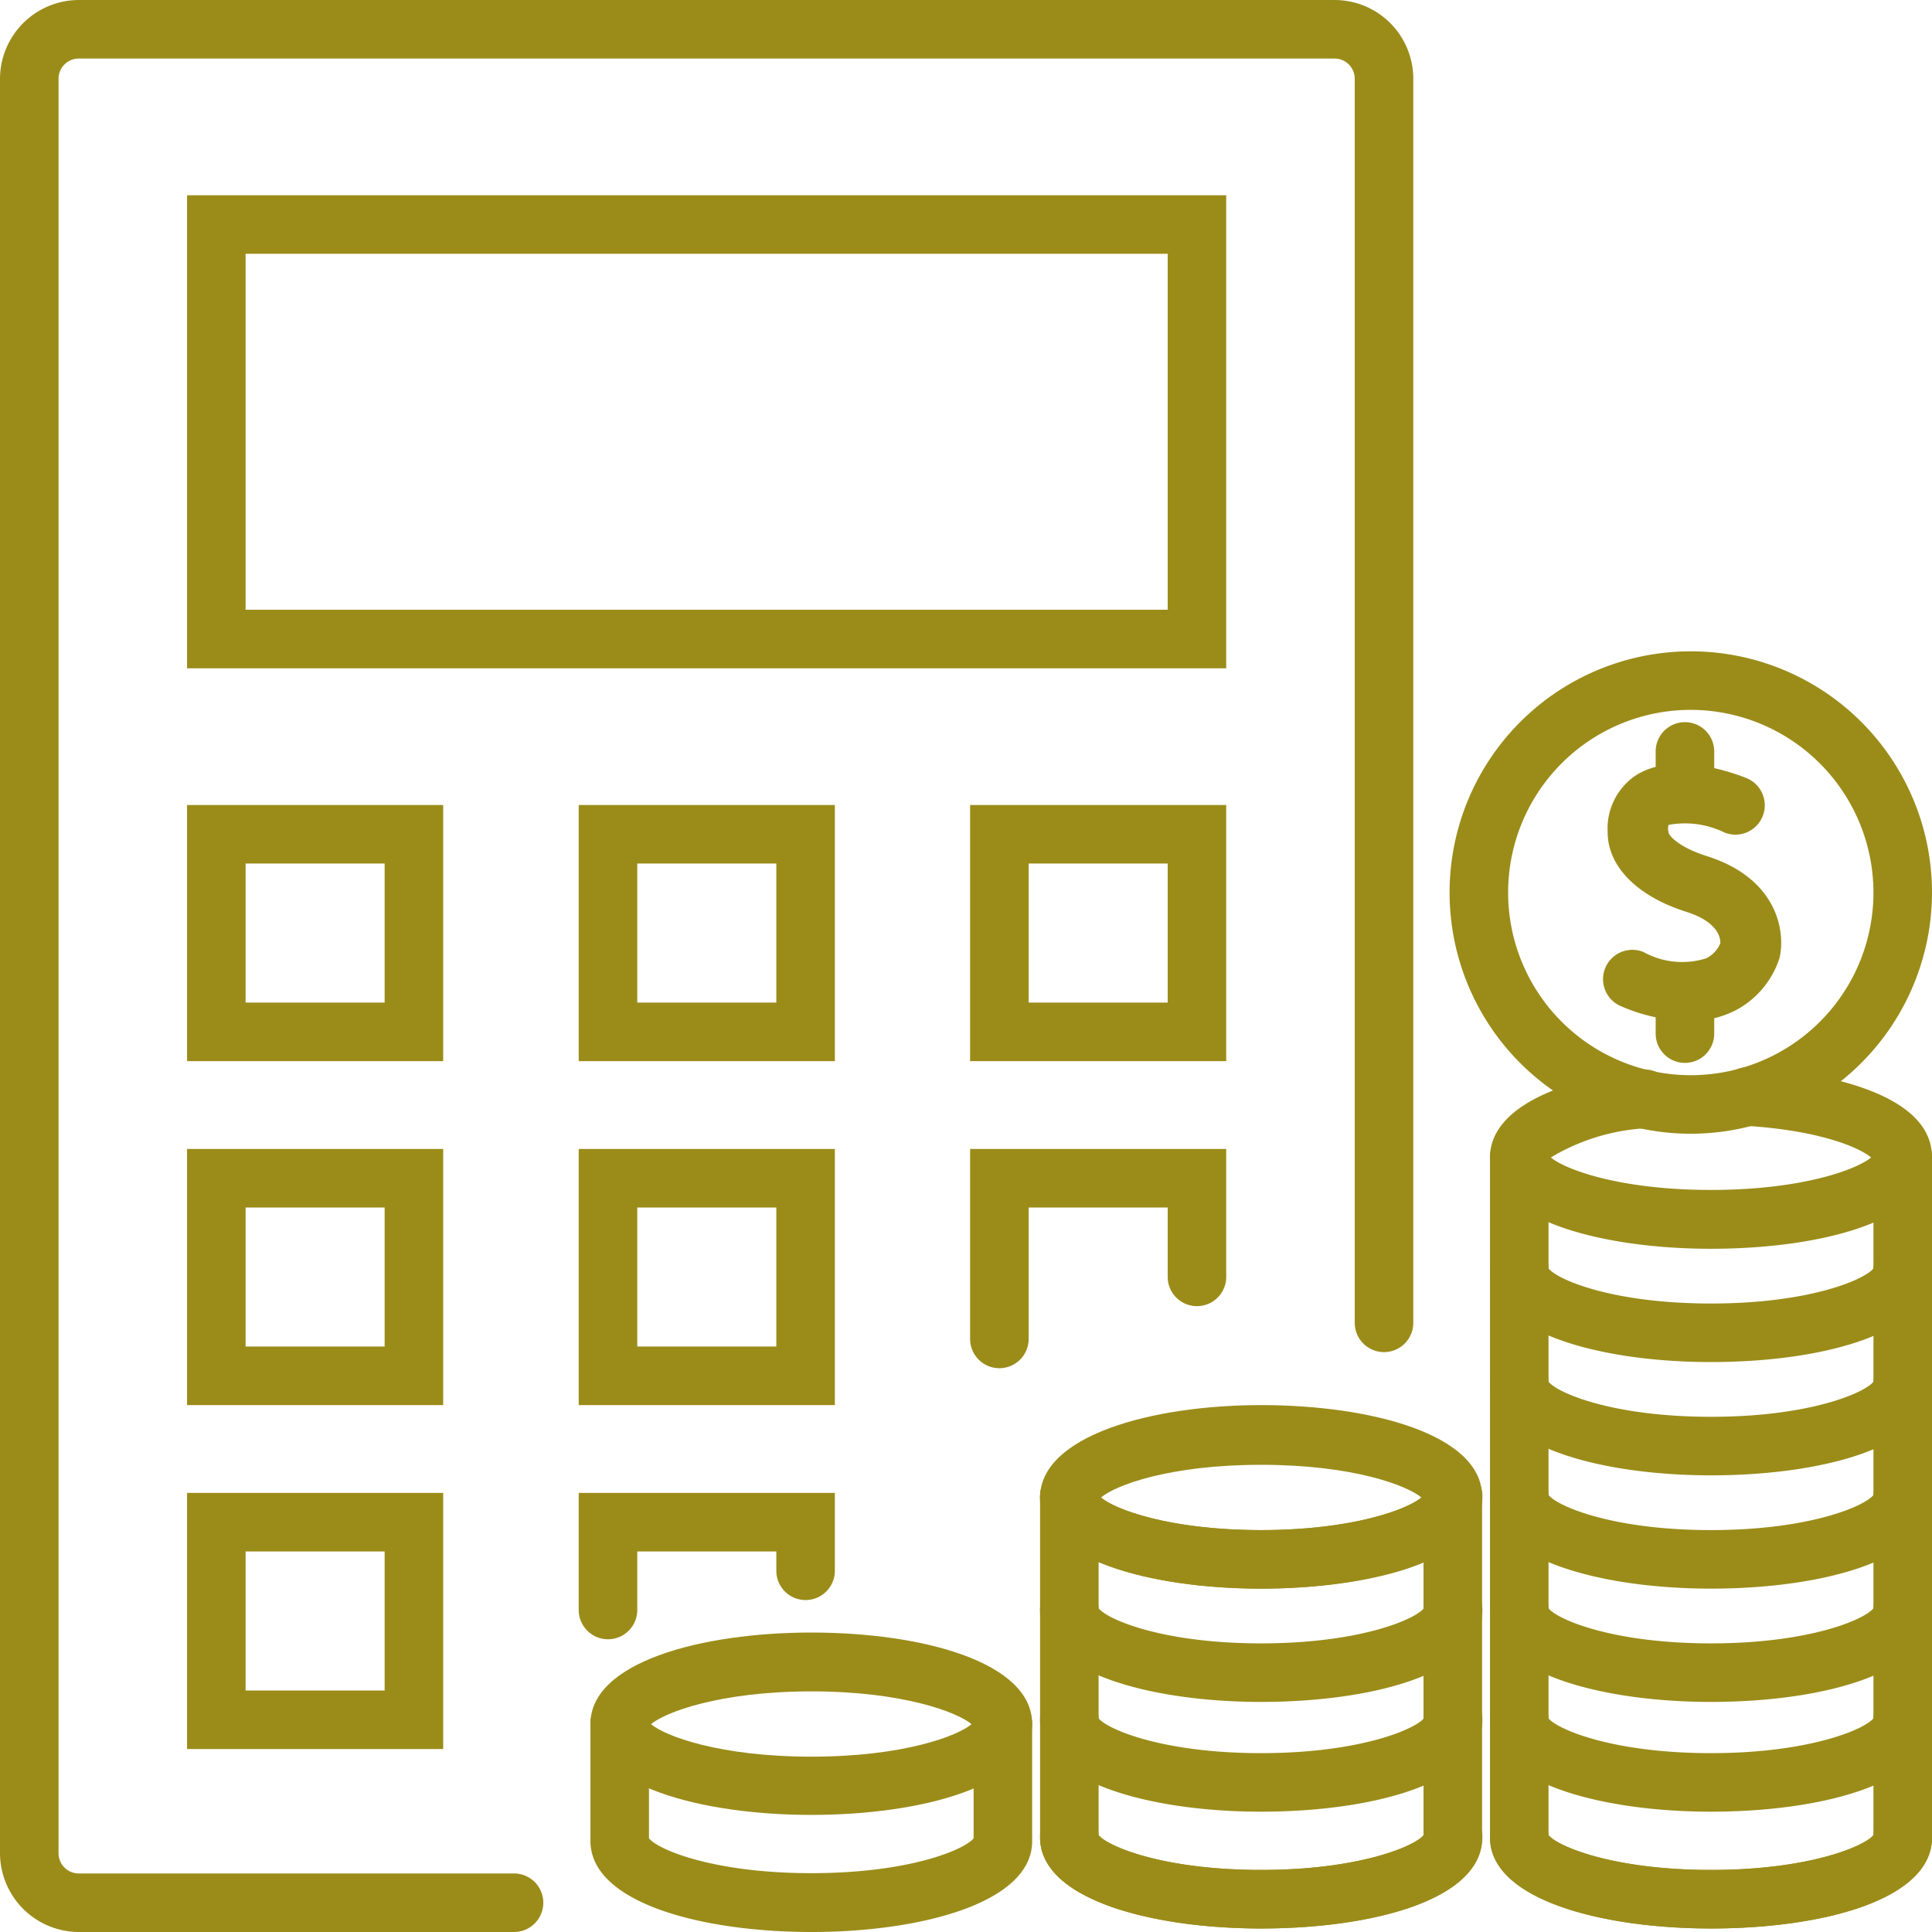 <svg xmlns="http://www.w3.org/2000/svg" viewBox="0 0 66 66"><defs><style>.cls-1{fill:#9b8c1a;}</style></defs><title>icone assessoria contabil ocreAtivo 4Fundo</title><g id="Camada_2" data-name="Camada 2"><g id="ICON"><path class="cls-1" d="M17.56,66H2.69A2.7,2.7,0,0,1,0,63.31V2.69A2.7,2.7,0,0,1,2.69,0h42.9a2.69,2.69,0,0,1,2.69,2.69v42.5a1,1,0,0,1-2,0V2.69A.69.69,0,0,0,45.59,2H2.69A.69.69,0,0,0,2,2.69V63.31a.69.69,0,0,0,.69.69H17.56a1,1,0,1,1,0,2Z"></path><path class="cls-1" d="M41.89,22.83H6.39V6.67h35.5Zm-33.5-2h31.5V8.67H8.39Z"></path><path class="cls-1" d="M41.89,36.25H33.14V27.5h8.75Zm-6.75-2h4.75V29.5H35.14Z"></path><path class="cls-1" d="M28.52,36.25H19.77V27.5h8.75Zm-6.75-2h4.75V29.5H21.77Z"></path><path class="cls-1" d="M15.14,36.25H6.39V27.5h8.75Zm-6.75-2h4.75V29.5H8.39Z"></path><path class="cls-1" d="M34.14,46.74a1,1,0,0,1-1-1V39.25h8.75v4.37a1,1,0,0,1-2,0V41.25H35.14v4.49A1,1,0,0,1,34.14,46.74Z"></path><path class="cls-1" d="M28.52,48H19.77V39.25h8.75Zm-6.75-2h4.75V41.25H21.77Z"></path><path class="cls-1" d="M15.14,48H6.39V39.25h8.75ZM8.39,46h4.75V41.25H8.39Z"></path><path class="cls-1" d="M20.77,56a1,1,0,0,1-1-1V51h8.75v2.66a1,1,0,0,1-2,0V53H21.77v2A1,1,0,0,1,20.77,56Z"></path><path class="cls-1" d="M15.14,59.75H6.39V51h8.75Zm-6.75-2h4.75V53H8.39Z"></path><path class="cls-1" d="M27.72,66c-3.76,0-7.55-1-7.55-3.11v-4a1,1,0,1,1,2,0v3.91c.3.38,2.19,1.19,5.55,1.19s5.24-.81,5.54-1.19V58.9a1,1,0,0,1,2,0v4C35.26,65,31.47,66,27.72,66Z"></path><path class="cls-1" d="M27.72,62c-3.76,0-7.55-1-7.55-3.11s3.79-3.12,7.55-3.12,7.54,1,7.54,3.12S31.47,62,27.72,62ZM22.24,58.9c.47.4,2.33,1.11,5.48,1.11s5-.71,5.47-1.11c-.47-.4-2.33-1.12-5.47-1.12S22.71,58.5,22.24,58.9Z"></path><path class="cls-1" d="M58.45,65.88c-3.76,0-7.55-1-7.55-3.11V39.54a1,1,0,0,1,2,0V62.69c.3.38,2.19,1.19,5.55,1.19s5.25-.81,5.55-1.19V39.54a1,1,0,1,1,2,0V62.77C66,64.92,62.21,65.88,58.45,65.88Z"></path><path class="cls-1" d="M58.45,61.89c-3.76,0-7.55-1-7.55-3.11a1,1,0,0,1,2-.08c.29.37,2.18,1.19,5.55,1.19s5.26-.82,5.55-1.19a1,1,0,0,1,2,.08C66,60.93,62.21,61.89,58.45,61.89Z"></path><path class="cls-1" d="M58.45,65.88c-3.76,0-7.55-1-7.55-3.11a1,1,0,0,1,2-.08c.29.37,2.18,1.19,5.55,1.19s5.26-.82,5.55-1.19a1,1,0,0,1,2,.08C66,64.92,62.21,65.88,58.45,65.88Z"></path><path class="cls-1" d="M58.45,58.14c-3.76,0-7.55-1-7.55-3.11a1,1,0,0,1,2-.09c.29.38,2.18,1.2,5.55,1.2s5.26-.82,5.55-1.2A1,1,0,0,1,66,55C66,57.18,62.21,58.14,58.45,58.14Z"></path><path class="cls-1" d="M58.45,54.27c-3.76,0-7.55-1-7.55-3.11a1,1,0,0,1,2-.09c.29.38,2.18,1.2,5.55,1.2s5.26-.82,5.55-1.2a1,1,0,0,1,2,.09C66,53.31,62.21,54.27,58.45,54.27Z"></path><path class="cls-1" d="M58.45,50.4c-3.76,0-7.55-1-7.55-3.11a1,1,0,0,1,2-.09c.29.38,2.18,1.2,5.55,1.2s5.26-.82,5.55-1.2a1,1,0,0,1,2,.09C66,49.44,62.21,50.4,58.45,50.4Z"></path><path class="cls-1" d="M58.45,46.53c-3.76,0-7.55-1-7.55-3.12a1,1,0,0,1,2-.08c.29.38,2.18,1.2,5.55,1.2s5.26-.82,5.55-1.2a1,1,0,0,1,2,.08C66,45.57,62.21,46.53,58.45,46.53Z"></path><path class="cls-1" d="M58.45,42.66c-3.76,0-7.55-1-7.55-3.12,0-1.49,1.88-2.58,5.15-3a1,1,0,0,1,.24,2,7.07,7.07,0,0,0-3.31,1c.47.4,2.33,1.11,5.47,1.11s5-.71,5.47-1.11c-.38-.32-1.7-.92-4.28-1.08a1,1,0,0,1,.13-2c1.46.09,6.23.58,6.23,3.07C66,41.7,62.21,42.66,58.45,42.66Z"></path><path class="cls-1" d="M43.08,65.88c-3.75,0-7.55-1-7.55-3.11V51.16a1,1,0,0,1,2,0V62.69c.3.38,2.19,1.19,5.55,1.19s5.25-.81,5.55-1.19V51.16a1,1,0,0,1,2,0V62.77C50.63,64.92,46.84,65.88,43.08,65.88Z"></path><path class="cls-1" d="M43.08,61.89c-3.75,0-7.55-1-7.55-3.11a1,1,0,0,1,2-.08c.29.37,2.18,1.19,5.55,1.19s5.27-.82,5.56-1.19a1,1,0,0,1,2,.08C50.63,60.93,46.84,61.89,43.08,61.89Z"></path><path class="cls-1" d="M43.08,65.88c-3.75,0-7.55-1-7.55-3.11a1,1,0,0,1,2-.08c.29.37,2.18,1.19,5.55,1.19s5.27-.82,5.56-1.19a1,1,0,0,1,2,.08C50.63,64.92,46.84,65.88,43.08,65.88Z"></path><path class="cls-1" d="M43.08,58.14c-3.75,0-7.55-1-7.55-3.11a1,1,0,0,1,2-.09c.29.38,2.18,1.2,5.55,1.2s5.27-.82,5.56-1.2a1,1,0,0,1,2,.09C50.63,57.18,46.84,58.14,43.08,58.14Z"></path><path class="cls-1" d="M43.08,54.27c-3.75,0-7.55-1-7.55-3.11a1,1,0,0,1,2-.09c.29.38,2.18,1.2,5.55,1.2s5.27-.82,5.56-1.2a1,1,0,0,1,2,.09C50.63,53.31,46.84,54.27,43.08,54.27Z"></path><path class="cls-1" d="M43.08,54.27c-3.75,0-7.55-1-7.55-3.11S39.33,48,43.08,48s7.55,1,7.55,3.12S46.84,54.27,43.08,54.27Zm-5.47-3.11c.47.4,2.33,1.11,5.47,1.11s5-.71,5.48-1.11c-.48-.41-2.33-1.12-5.48-1.12S38.08,50.75,37.61,51.16Z"></path><path class="cls-1" d="M57.64,34.88a6.1,6.1,0,0,1-2.25-.5,1,1,0,0,1,.75-1.86,2.73,2.73,0,0,0,2.14.22,1,1,0,0,0,.49-.52c0-.11,0-.7-1.16-1.07-1.68-.53-2.69-1.55-2.69-2.72a2.19,2.19,0,0,1,.93-1.92c1.31-.88,3.41-.09,3.81.07a1,1,0,0,1-.75,1.86h0A3.07,3.07,0,0,0,57,28.18a.5.5,0,0,0,0,.25c0,.11.35.51,1.29.81,2.46.77,2.71,2.62,2.5,3.49a3.08,3.08,0,0,1-1.55,1.81A3.43,3.43,0,0,1,57.64,34.88Z"></path><path class="cls-1" d="M57.56,36.31a1,1,0,0,1-1-1V33.87a1,1,0,0,1,2,0v1.44A1,1,0,0,1,57.56,36.31Z"></path><path class="cls-1" d="M57.56,28.1a1,1,0,0,1-1-1V25.67a1,1,0,0,1,2,0V27.1A1,1,0,0,1,57.56,28.1Z"></path><path class="cls-1" d="M57.76,38.73A8.24,8.24,0,1,1,66,30.49,8.25,8.25,0,0,1,57.76,38.73Zm0-14.48A6.24,6.24,0,1,0,64,30.49,6.25,6.25,0,0,0,57.76,24.25Z"></path></g></g></svg>